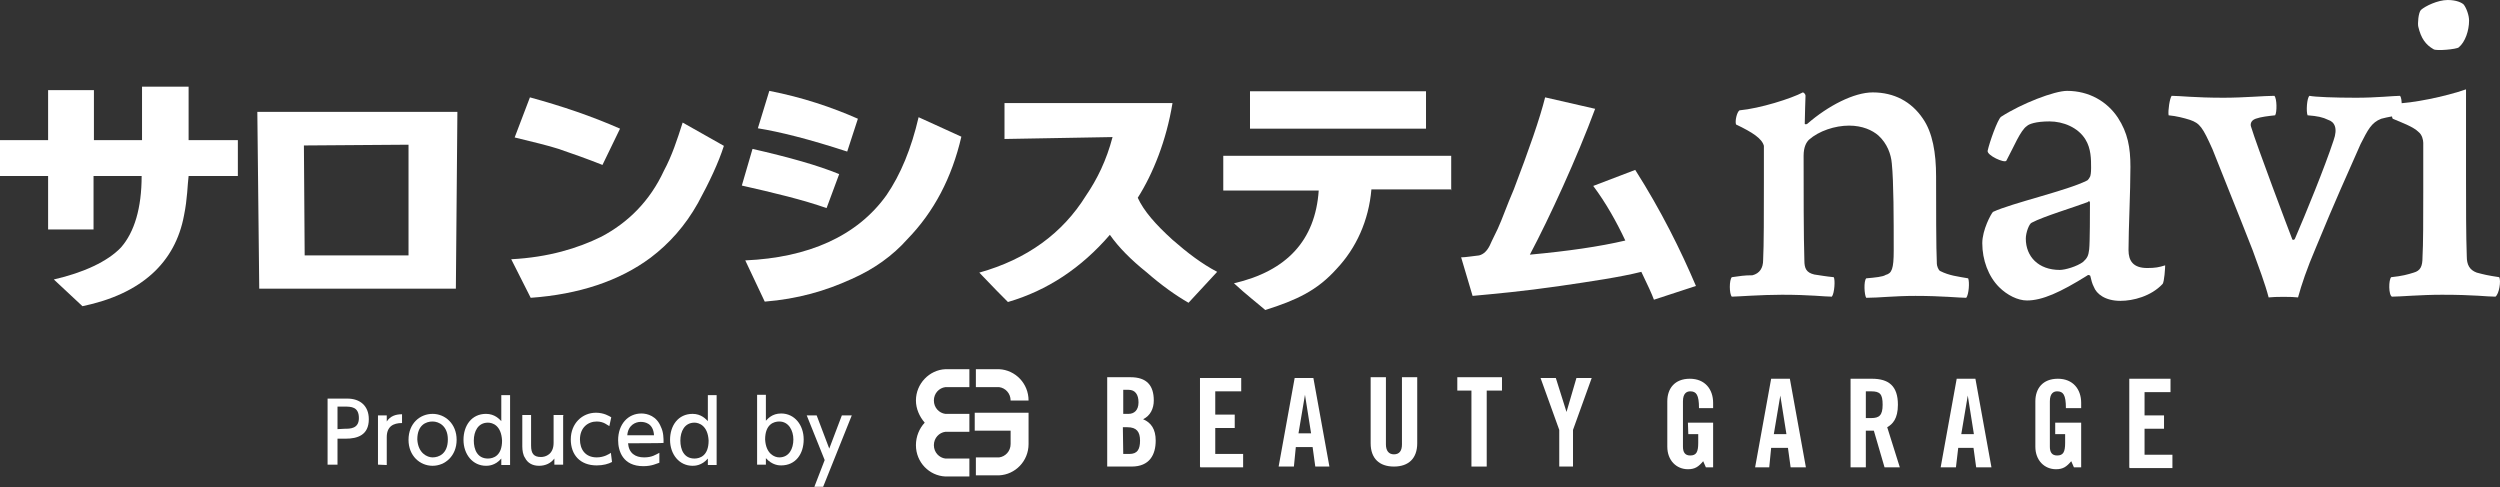 <?xml version="1.0" encoding="utf-8"?>
<!-- Generator: Adobe Illustrator 28.0.0, SVG Export Plug-In . SVG Version: 6.00 Build 0)  -->
<svg version="1.1" id="レイヤー_1" xmlns="http://www.w3.org/2000/svg" xmlns:xlink="http://www.w3.org/1999/xlink" x="0px"
	 y="0px" viewBox="0 0 654.8 127.6" style="enable-background:new 0 0 654.8 127.6;" xml:space="preserve">
<rect x="0" y="0" width="654.8" height="127.6" fill="#333333" stroke="none"/>
<style type="text/css">
	.st0{display:none;fill-rule:evenodd;clip-rule:evenodd;fill:#E9D345;}
	.st1{fill-rule:evenodd;clip-rule:evenodd;fill:#FFFFFF;}
	.st2{fill:#FFFFFF;}
</style>
<path class="st0" d="M528,65.5c-2.6-4.9,1.4-10.8,8.7-13.3c7.3-2.6,15.2-0.7,17.8,4.2s-1.4,10.8-8.7,13.3
	C538.5,72.1,530.6,70.2,528,65.5z"/>
<g>
	<path class="st1" d="M453.6,72.6c-0.7,0.7-0.7,4.4,0,5.1c1.2,0,7.7-0.5,13.1-0.5c7.5,0,11.2,0.5,13.1,0.5c0.7-0.9,0.9-4.4,0.5-5.1
		c-2.1-0.2-3.7-0.5-5.1-0.7c-2.1-0.5-2.6-1.6-2.6-3.7c-0.2-6.1-0.2-18.7-0.2-27.4c0-2.3,0.7-3.5,1.4-4.2c2.6-2.3,6.8-3.7,10.5-3.7
		c3.5,0,6.1,1.2,7.7,2.6c2.3,2.1,3.3,4.9,3.5,7.3c0.5,4.9,0.5,14.5,0.5,22.9c0,4.7-0.5,5.9-2.1,6.3c-0.7,0.5-2.8,0.7-5.1,0.9
		c-0.7,0.7-0.5,4.4,0,5.1c3.3,0,7.3-0.5,12.9-0.5c7,0,11.5,0.5,13.3,0.5c0.7-0.9,0.9-4.2,0.5-5.1c-2.8-0.5-4.9-0.7-7.3-1.9
		c-0.5-0.2-0.9-1.4-0.9-1.9c-0.2-4-0.2-15.4-0.2-22.9c0-6.1-0.9-11.5-3.5-15.2c-3-4.4-7.5-6.8-13.1-6.8c-4.9,0-11.7,3.5-17.1,8.2
		c-0.2,0.2-0.7,0.2-0.7,0c0-2.1,0.2-6.6,0.2-7.3c0-0.5-0.5-0.9-0.7-0.9c-3,1.6-11.2,4.2-16.6,4.7c-0.7,0.5-1.2,2.8-0.9,3.7
		c4.4,2.1,6.8,3.7,7.3,5.6v9.1c0,8.2,0,17.3-0.2,20.8c0,2.1-0.9,3.5-2.8,4C456.9,72.1,455.7,72.3,453.6,72.6z"/>
	<path class="st1" d="M547.4,53.1c0,2.3,0,10.5-0.2,12.2s-0.5,2.3-1.6,3.3c-1.6,1.2-4.7,2.1-6.1,2.1c-5.6,0-8.9-3.5-8.9-8.2
		c0-1.6,0.9-4,1.6-4.2c3-1.6,11-4,14.7-5.4C547.2,52.4,547.4,52.9,547.4,53.1z M547.7,44c0,0.2,0,1.4-0.2,2.1
		c-0.2,0.5-0.7,1.2-0.9,1.2c-5.1,2.6-19.7,5.9-24.6,8.2c-0.5,0.5-2.8,4.7-2.8,8.2c0,4.4,1.6,8.7,4.4,11.5c2.1,2.1,4.9,3.5,7.3,3.5
		c4,0,8.7-2.1,15.9-6.6c0-0.2,0.7,0,0.7,0.2c0.2,0.9,0.5,2.1,0.9,2.8c0.7,1.9,3,3.7,7,3.7c3.3,0,8-1.2,11-4.4
		c0.5-0.5,0.7-4.4,0.7-4.9c-1.6,0.5-2.6,0.7-4.7,0.7c-3.7,0-4.9-1.9-4.9-4.7c0-5.4,0.5-15.2,0.5-21.8c0-5.1-0.7-8.9-3.3-12.9
		c-2.8-4.2-7.5-7-13.3-7c-3.3,0-11.9,3.3-17.3,6.8c-0.9,0.7-3,6.6-3.5,8.9c-0.2,1.2,4.4,3.3,4.9,2.6c1.9-3.5,3.7-8,5.4-9.1
		c0.5-0.5,2.3-1.2,5.9-1.2s7.5,1.6,9.4,4.7C547.7,38.9,547.7,41.7,547.7,44z"/>
	<path class="st1" d="M568,30.2c2.1,0.2,4,0.7,5.6,1.2c2.6,0.9,3.3,1.9,5.9,7.7c2.3,5.9,6.6,16.4,10.5,26.4
		c1.6,4.4,3.3,8.9,4.2,12.4c1.6-0.2,6.3-0.2,7.7,0c0.9-3.3,2.3-7.5,4.7-13.1c5.1-12.4,8-18.7,11.7-27.1c1.9-3.7,2.8-5.6,5.4-6.6
		c1.9-0.5,3.3-0.7,4.9-0.9c0.5-0.7,0.7-4.4,0-5.1c-1.6,0-6.1,0.5-11.5,0.5c-5.6,0-10.8-0.2-12.2-0.5c-0.7,0.5-0.9,4.2-0.5,5.1
		c2.6,0.2,4,0.5,5.4,1.2c1.6,0.5,2.6,2.1,1.4,5.4c-2.3,7-7.3,19.2-10.1,25.7c0,0.2-0.5,0.5-0.7,0.2c-0.9-2.3-9.4-24.8-10.8-29.5
		c-0.2-0.5-0.2-1.6,1.2-2.1s3.3-0.7,5.1-0.9c0.5-0.7,0.5-4.4-0.2-5.1c-2.6,0-8,0.5-13.3,0.5c-7.5,0-11.5-0.5-13.6-0.5
		C568.3,25.7,567.8,29,568,30.2z"/>
	<path class="st1" d="M646.7,5.4c0-1.4-0.7-3.3-1.4-4.2c-0.5-0.5-1.9-1.2-4.2-1.2c-2.6,0-5.9,1.6-7,2.6c-0.7,0.7-0.9,3.7-0.7,4.4
		c0.7,3,1.9,4.7,4,5.9c0.7,0.5,6.1,0,6.6-0.5C645.7,11,646.7,8,646.7,5.4z M654.6,72.6c-3.3-0.5-4-0.7-5.9-1.2
		c-1.9-0.7-2.6-2.1-2.6-4.2c-0.2-5.4-0.2-13.6-0.2-20.6V23.4c-5.4,1.9-14.3,3.7-18.5,3.7c-0.7,0.5-1.2,3.3-0.7,4
		c2.8,1.2,5.4,2.1,6.8,3.5c0.9,0.7,1.2,2.1,1.2,2.8v12.9c0,6.8,0,13.8-0.2,17.1c0,2.3-0.5,3.5-2.3,4c-1.6,0.5-3,0.9-5.9,1.2
		c-0.7,0.7-0.7,4.7,0.2,5.1c2.1,0,7.5-0.5,13.1-0.5c8.7,0,11.7,0.5,14,0.5C654.6,77,655.1,73.5,654.6,72.6z"/>
</g>
<g>
	<path class="st1" d="M62.3,46.1v-9.4H49.4v-14H37.2v14H24.6V23.6h-12v13.1H0v9.4h12.6v14h11.9v-14h12.6c0,8.4-1.9,14.7-5.4,18.7
		c-3.5,3.7-9.8,6.6-17.6,8.4l7.5,7C37,77,45.9,68.8,48.2,56.4c0.9-4.4,0.9-8,1.2-10.3C49.4,46.1,62.3,46.1,62.3,46.1z"/>
	<path class="st1" d="M107,66.9H79.8l-0.2-28.8l27.4-0.2L107,66.9L107,66.9z M119.8,29.3H67.4l0.5,46.3h51.5L119.8,29.3z"/>
	<path class="st1" d="M189.6,38.2l-10.8-6.1c-1.4,4.4-2.8,8.7-4.9,12.6c-3.7,8-9.4,13.6-16.4,17.3c-6.1,3-13.8,5.4-23.6,5.9L139,78
		c12.6-0.9,23.2-4.4,31.4-10.5c4.9-3.7,9.1-8.4,12.4-14.3C185.8,47.7,188.2,42.6,189.6,38.2z M162.4,33.7
		c-7.5-3.3-15.2-5.9-23.6-8.2l-4,10.5c4.9,1.2,8.7,2.1,11.5,3c3.5,1.2,7.5,2.6,11.5,4.2L162.4,33.7z"/>
	<path class="st1" d="M219.8,45.6c-5.6-2.3-13.1-4.4-22.7-6.6l-2.8,9.6c8.4,1.9,15.9,3.7,22.2,5.9L219.8,45.6z M251.8,35.8
		l-11.2-5.1c-1.9,8.2-4.7,15-8.4,20.4c-7.7,10.8-20.6,16.4-37,17.1l5.1,10.8c8.7-0.7,15.9-2.8,22.7-5.9c5.9-2.6,10.8-6.1,14.7-10.5
		C244.6,55.5,249.3,46.6,251.8,35.8z M224.7,31.1c-6.8-3-14.5-5.6-23.2-7.3l-3,9.8c5.6,0.9,13.3,2.8,23.4,6.1L224.7,31.1z"/>
	<path class="st1" d="M318.8,71.2c-4-2.1-7.7-4.9-11.7-8.4c-4.4-4-7.5-7.5-9.1-11c4-6.3,7.5-15,9.1-24.8h-44v9.4l28.3-0.5
		c-1.6,6.1-4,11-7,15.4c-6.1,9.8-15.4,16.6-27.9,20.1c3.5,3.7,6.1,6.3,7.5,7.7c10.3-3,19.2-8.9,26.7-17.6c2.3,3.3,5.6,6.6,9.6,9.8
		c4,3.5,7.7,6.1,11,8L318.8,71.2z"/>
	<path class="st1" d="M380.1,49.9v-9.1h-59.7v9.1h25C344.5,63,337,71,323.2,74.2c3,2.8,6.6,5.6,8.2,7c8.2-2.6,13.6-5.1,18.7-10.8
		c5.1-5.4,8.4-12.6,9.1-20.8H380L380.1,49.9L380.1,49.9z M373.5,33.7v-9.8h-46.1v9.8H373.5z"/>
	<path class="st1" d="M444.2,74.9c-4-9.4-9.1-19.7-15.9-30.4l-11,4.2c3.3,4.4,6.1,9.4,8.4,14.3c-6.8,1.6-15.2,2.8-25,3.7
		c5.1-9.6,12.4-25.5,17.1-38.2l-13.1-3c-1.4,5.6-4.2,13.6-8.2,24.1c-1.9,4.4-3,7.7-4.2,10.3c-1.4,2.8-2.1,4.4-2.1,4.4
		c-0.7,1.4-1.6,2.3-2.8,2.6c-1.9,0.2-3.5,0.5-4.7,0.5l3,10.1c5.4-0.5,13.3-1.2,22.9-2.6c8.2-1.2,15.7-2.3,21.3-3.7
		c1.6,3.3,2.8,5.9,3.3,7.3L444.2,74.9z"/>
</g>
<g>
	<path class="st2" d="M91,104.4c3.3,0,5.6,1.9,5.6,5.4c0,4.2-3,5.1-6.1,5.1h-2.1v6.8h-2.6v-17.3C85.8,104.4,91,104.4,91,104.4z
		 M90.3,112.3c1.4,0,3.7,0,3.7-2.8c0-3-2.1-3-3.7-3h-1.9v5.9L90.3,112.3L90.3,112.3z"/>
	<path class="st2" d="M99,121.7v-12.9h2.3v1.6c0.9-1.4,2.3-1.9,4-1.9v2.3c-2.3,0-4,0.9-4,3.7v7.3L99,121.7L99,121.7z"/>
	<path class="st2" d="M113.3,108.4c3.3,0,6.3,2.6,6.3,6.8c0,4.2-3,6.8-6.3,6.8s-6.3-2.6-6.3-6.8C107,110.9,110,108.4,113.3,108.4z
		 M113.3,119.8c1.6,0,4-0.9,4-4.7c0-3.5-2.3-4.7-4-4.7s-4,0.9-4,4.7C109.5,118.7,111.9,119.8,113.3,119.8z"/>
	<path class="st2" d="M131.3,120.1c-1.6,1.9-3.5,1.9-4,1.9c-3.5,0-5.9-3-5.9-6.8c0-3.7,2.1-6.8,5.9-6.8c2.3,0,3.5,1.4,4,1.9v-6.8
		h2.3v18.3h-2.3V120.1z M127.8,110.7c-2.6,0-3.7,2.3-3.7,4.7c0,2.3,0.9,4.7,3.7,4.7c1.4,0,3.7-0.7,3.7-4.7
		C131.3,111.4,129,110.7,127.8,110.7z"/>
	<path class="st2" d="M147.5,108.8v12.9h-2.3v-1.6c-0.9,1.2-2.3,1.9-4,1.9s-3-0.7-3.7-2.1c-0.5-0.7-0.7-1.9-0.7-3v-8.2h2.3v8
		c0,2.1,0.7,3,2.6,3c1.2,0,3.3-0.7,3.3-3.7v-7.3h2.6v0.1C147.6,108.8,147.5,108.8,147.5,108.8z"/>
	<path class="st2" d="M160.3,121c-0.9,0.5-2.3,0.9-4,0.9c-4.4,0-6.8-2.8-6.8-6.8c0-4.2,3-7,6.6-7c2.1,0,3.5,0.9,4,1.2l-0.5,2.3
		c-0.5-0.2-1.4-1.2-3.3-1.2c-2.3,0-4.4,1.6-4.4,4.7c0,2.6,1.4,4.7,4.4,4.7c1.9,0,3.3-0.9,3.7-1.2L160.3,121L160.3,121z"/>
	<path class="st2" d="M164.5,116.1c0.2,2.6,1.9,3.7,4.2,3.7c2.1,0,3-0.7,4-1.2v2.6c-0.7,0.2-1.9,0.9-4.2,0.9c-5.4,0-6.6-4-6.6-6.8
		c0-4.2,2.6-7,6.1-7c1.6,0,4,0.7,5.1,3.5c0.7,1.4,0.7,3,0.7,4.2C173.9,116.1,164.5,116.1,164.5,116.1z M171.3,114
		c-0.2-3.3-2.6-3.5-3.5-3.5c-1.4,0-3.3,0.9-3.5,3.5H171.3z"/>
	<path class="st2" d="M185.4,120.1c-1.6,1.9-3.5,1.9-4,1.9c-3.5,0-5.9-3-5.9-6.8c0-3.7,2.1-6.8,5.9-6.8c2.3,0,3.5,1.4,4,1.9v-6.8
		h2.3v18.3h-2.3V120.1z M181.9,110.7c-2.6,0-3.7,2.3-3.7,4.7c0,2.3,0.9,4.7,3.7,4.7c1.4,0,3.7-0.7,3.7-4.7
		C185.4,111.4,183,110.7,181.9,110.7z"/>
	<path class="st2" d="M200.6,121.7h-2.3v-18.3h2.3v6.8c0.5-0.5,1.6-1.9,4-1.9c3.5,0,5.9,3,5.9,6.8s-2.1,6.8-5.9,6.8
		c-0.5,0-2.3,0-4-1.9V121.7z M204.1,119.8c2.6,0,3.7-2.3,3.7-4.7c0-2.3-1.2-4.7-3.7-4.7c-1.4,0-3.7,0.7-3.7,4.7
		C200.6,118.9,202.9,119.8,204.1,119.8z"/>
	<path class="st2" d="M216,120.5l-4.7-11.7h2.6l3.3,8.7l3.3-8.7h2.6l-7.5,18.7h-2.3L216,120.5z"/>
</g>
<g>
	<path class="st2" d="M290.2,98.8h5.9c4.2,0,6.1,2.1,6.1,6.1c0,2.1-0.9,4-2.8,4.9c2.1,0.9,3.3,2.6,3.3,5.6c0,3.7-1.6,6.8-6.3,6.8
		H290V98.8H290.2z M294.2,108.4h1.4c1.4,0,2.6-0.9,2.6-3s-0.9-3.3-2.6-3.3h-1.4V108.4z M294.2,118.9h1.6c2.1,0,2.8-1.2,2.8-3.5
		s-0.9-3.5-3.3-3.5h-1.2L294.2,118.9L294.2,118.9z"/>
	<path class="st2" d="M314.3,122.2V99h10.8v3.5h-6.8v6.1h5.1v3.5h-5.1v6.8h7.3v3.5h-11.2L314.3,122.2L314.3,122.2z"/>
	<path class="st2" d="M338.9,122.2h-4l4.2-23.2h4.9l4.2,23.2h-3.7l-0.7-5.1h-4.4L338.9,122.2z M340.1,113.5h3.3l-1.6-10.1l0,0
		L340.1,113.5z"/>
	<path class="st2" d="M359,98.8h4v17.6c0,1.6,0.7,2.6,2.1,2.6s2.1-0.9,2.1-2.6V98.8h4v17.3c0,4-2.3,6.1-6.1,6.1s-6.1-2.1-6.1-6.1
		V98.8L359,98.8z"/>
	<path class="st2" d="M385.7,102.3h-4v-3.5h11.7v3.5h-4v19.9h-4v-19.9H385.7z"/>
	<path class="st2" d="M412.4,122.2h-4v-9.6L403.5,99h4l2.8,8.9l0,0l2.6-8.9h4l-4.9,13.6v9.6H412.4z"/>
</g>
<g>
	<path class="st2" d="M442.1,110.7h6.6v11.7h-1.9l-0.7-1.6c-1.2,1.4-2.1,2.1-4,2.1c-3,0-5.4-2.3-5.4-5.9v-11.9
		c0-3.3,1.9-5.9,5.9-5.9s6.1,2.8,6.1,6.3v1.4H445c0-3.5-0.7-4.4-2.3-4.4c-0.9,0-1.9,0.5-1.9,2.6V117c0,1.4,0.5,2.3,1.9,2.3
		c1.6,0,2.1-0.9,2.1-3.3v-2.3h-2.6L442.1,110.7L442.1,110.7z"/>
	<path class="st2" d="M463.4,122.4h-3.7l4.2-23.2h4.9l4.2,23.2h-4l-0.7-5.1h-4.4L463.4,122.4z M464.6,113.7h3.3l-1.6-10.1l0,0
		L464.6,113.7z"/>
	<path class="st2" d="M488.7,122.4h-4V99.2h5.6c4.4,0,6.8,1.9,6.8,6.8c0,3.7-1.4,5.1-2.8,5.9l3.3,10.5h-4l-2.8-9.6
		c-0.5,0-1.4,0-2.1,0V122.4L488.7,122.4z M488.7,109.5h1.4c2.1,0,3-0.7,3-3.5s-0.7-3.5-3-3.5h-1.4V109.5z"/>
	<path class="st2" d="M512.3,122.4h-4l4.2-23.2h4.9l4.2,23.2h-4l-0.7-5.1h-4L512.3,122.4z M513.7,113.7h3.3l-1.6-10.1l0,0
		L513.7,113.7z"/>
	<path class="st2" d="M538.5,110.7h6.6v11.7h-1.9l-0.7-1.6c-1.2,1.4-2.1,2.1-4,2.1c-3,0-5.4-2.3-5.4-5.9v-11.9
		c0-3.3,1.9-5.9,5.9-5.9s6.1,2.8,6.1,6.3v1.4h-4c0-3.5-0.7-4.4-2.3-4.4c-0.9,0-1.9,0.5-1.9,2.6V117c0,1.4,0.5,2.3,1.9,2.3
		c1.6,0,2.1-0.9,2.1-3.3v-2.3h-2.6v-3H538.5z"/>
	<path class="st2" d="M557.7,122.4V99.2h10.8v3.5h-6.8v6.1h5.1v3.5h-5.1v6.8h7.3v3.5h-11.2L557.7,122.4L557.7,122.4z"/>
</g>
<path class="st2" d="M239.9,104.9c0-4.4,3.5-8,7.7-8.2l0,0h6.3v4.7h-6.3l0,0c-1.6,0.2-3,1.6-3,3.5s1.4,3.3,3,3.5l0,0h6.3v4.7h-6.3
	l0,0c-1.6,0.2-3,1.6-3,3.5s1.4,3.3,3,3.5l0,0h6.3v4.7h-6.3l0,0c-4.2-0.2-7.7-3.7-7.7-8.2c0-2.3,0.9-4.4,2.3-5.9
	C240.8,109.1,239.9,107,239.9,104.9z M261.7,96.7L261.7,96.7h-6.1v4.7h6.1l0,0c1.6,0.2,3,1.6,3,3.5h4.7
	C269.4,100.4,265.9,96.9,261.7,96.7z M255.3,108.1v4.7h9.4v3.5c0,1.9-1.4,3.3-3,3.5l0,0h-6.1v4.7h6.1l0,0c4.2-0.2,7.7-3.7,7.7-8.2
	v-3.5v-4.7H255.3z"/>
</svg>
